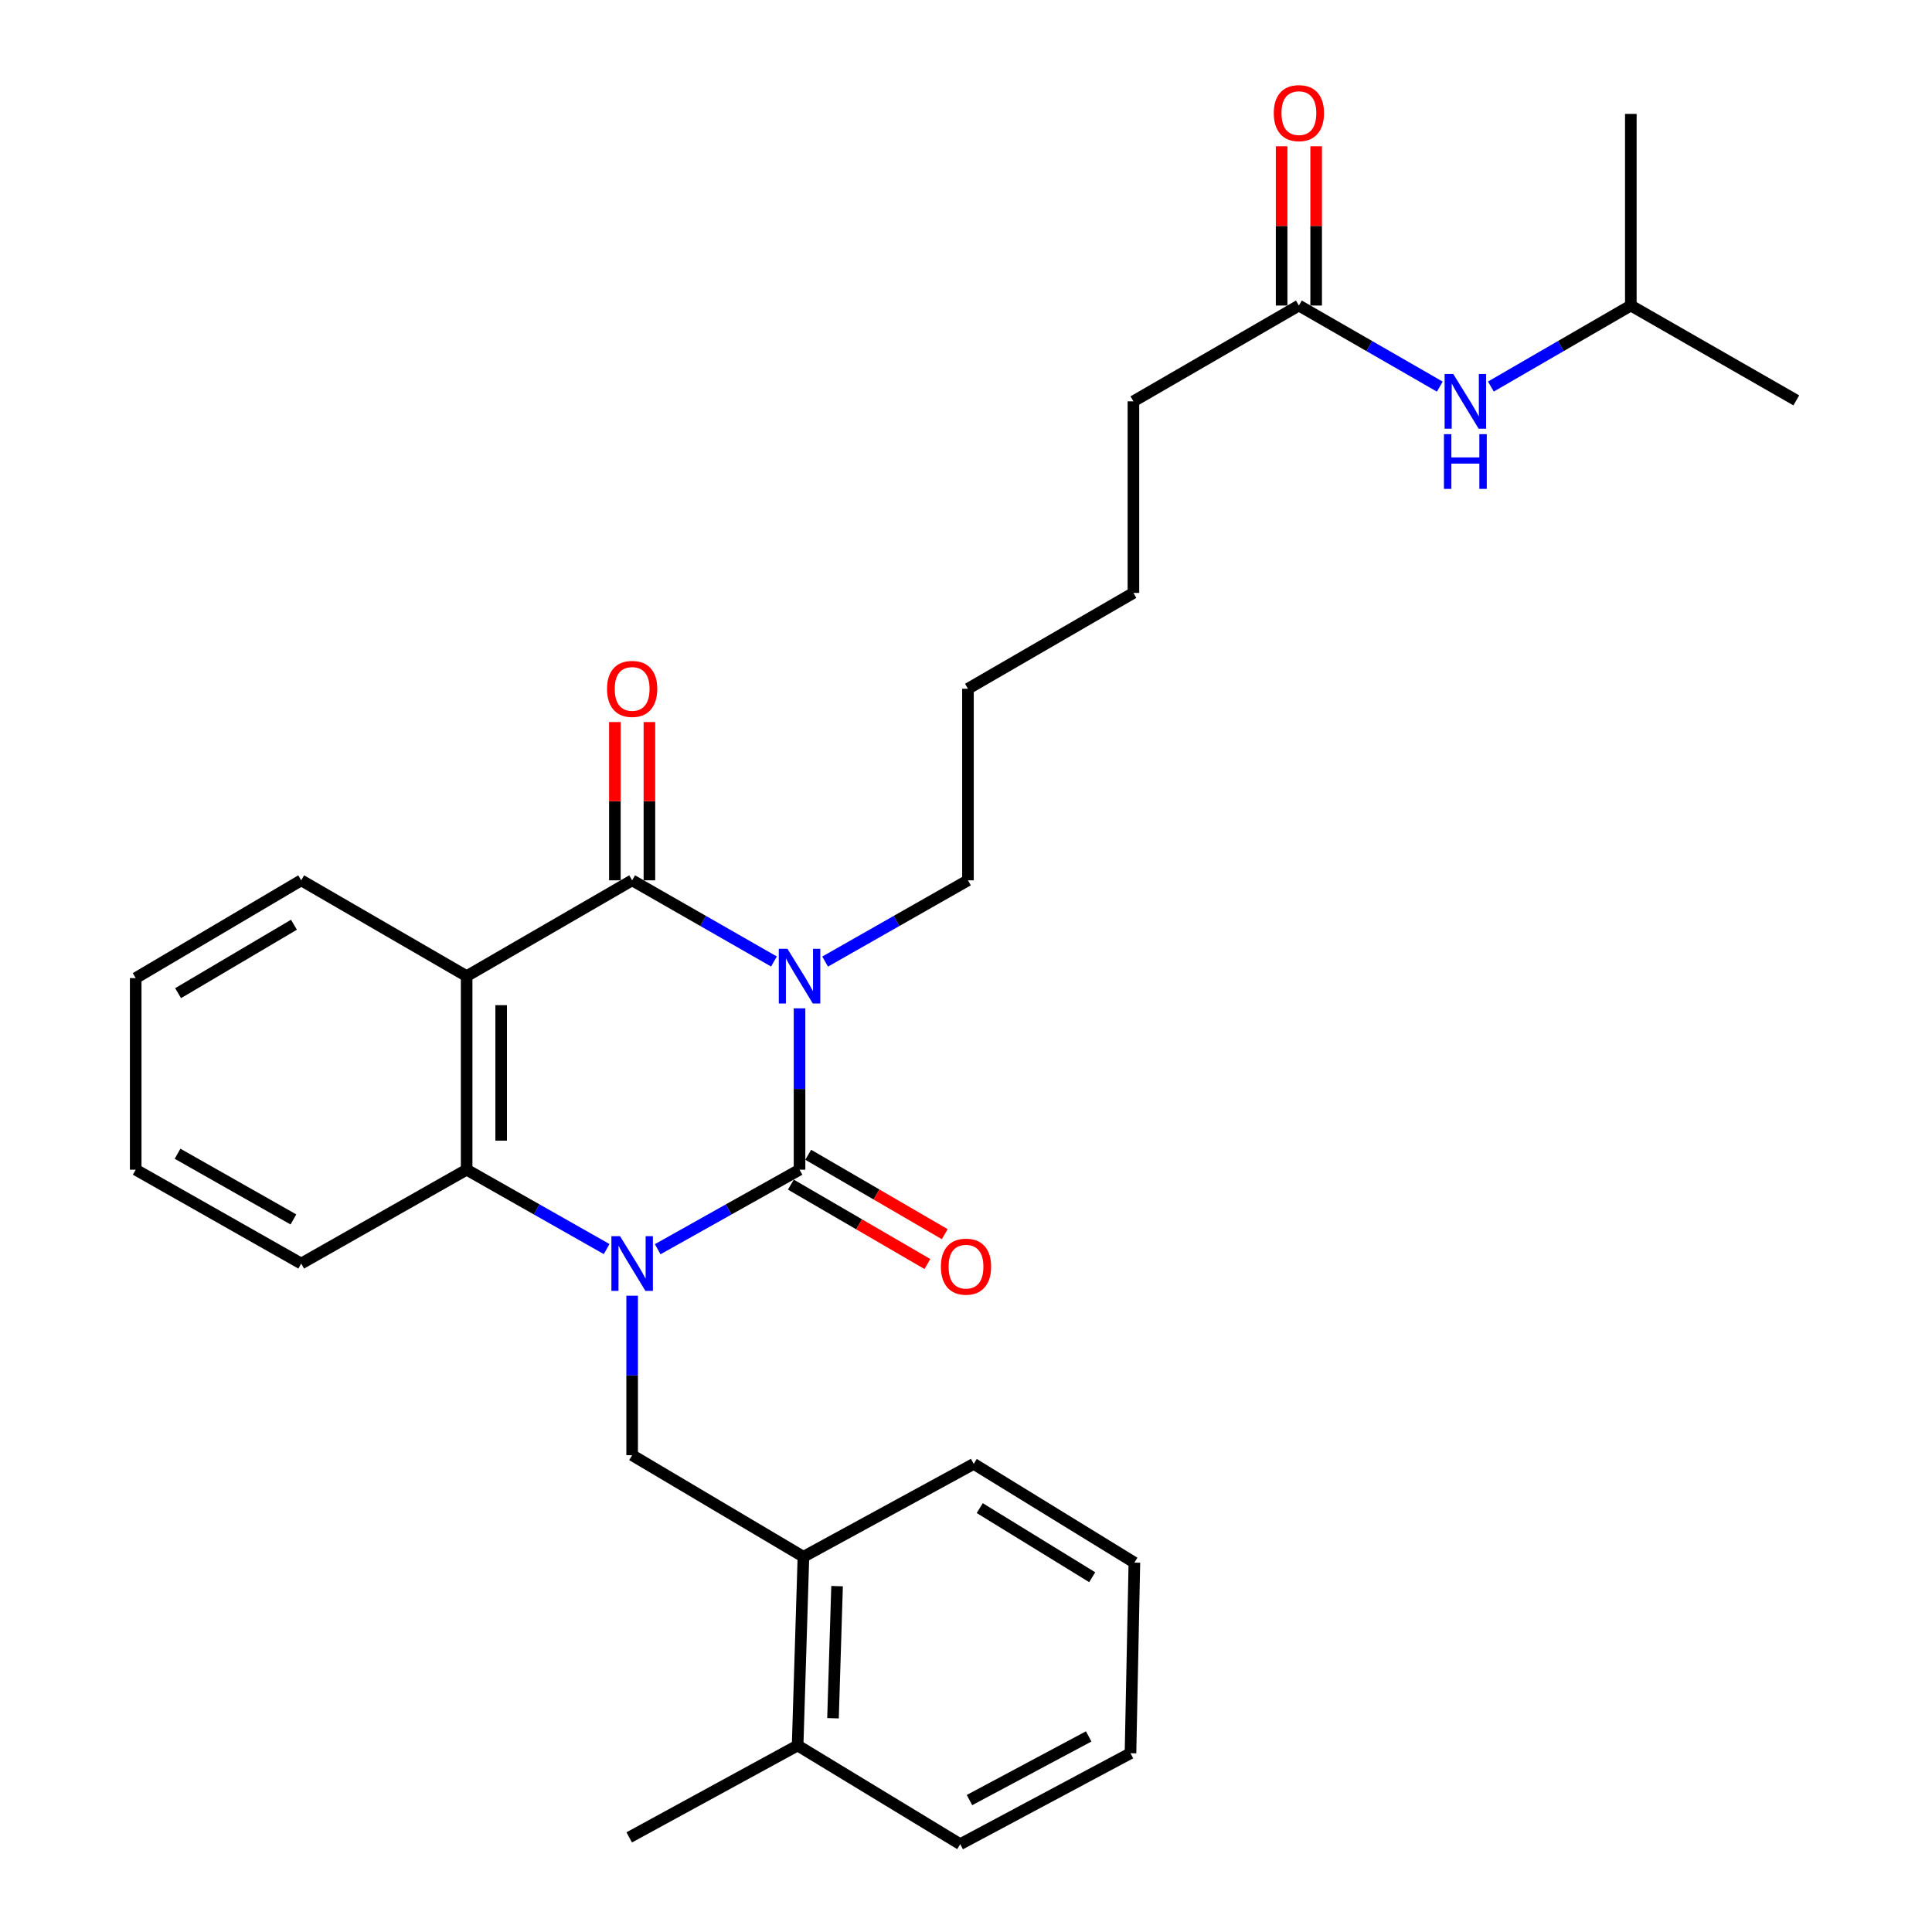 <?xml version='1.0' encoding='iso-8859-1'?>
<svg version='1.1' baseProfile='full'
              xmlns='http://www.w3.org/2000/svg'
                      xmlns:rdkit='http://www.rdkit.org/xml'
                      xmlns:xlink='http://www.w3.org/1999/xlink'
                  xml:space='preserve'
width='1000px' height='1000px' viewBox='0 0 1000 1000'>
<!-- END OF HEADER -->
<rect style='opacity:1.0;fill:#FFFFFF;stroke:none' width='1000' height='1000' x='0' y='0'> </rect>
<path class='bond-0' d='M 413.838,521.911 L 413.838,563.67' style='fill:none;fill-rule:evenodd;stroke:#0000FF;stroke-width:6px;stroke-linecap:butt;stroke-linejoin:miter;stroke-opacity:1' />
<path class='bond-0' d='M 413.838,563.67 L 413.838,605.429' style='fill:none;fill-rule:evenodd;stroke:#000000;stroke-width:6px;stroke-linecap:butt;stroke-linejoin:miter;stroke-opacity:1' />
<path class='bond-2' d='M 400.602,497.67 L 363.9,476.661' style='fill:none;fill-rule:evenodd;stroke:#0000FF;stroke-width:6px;stroke-linecap:butt;stroke-linejoin:miter;stroke-opacity:1' />
<path class='bond-2' d='M 363.9,476.661 L 327.199,455.652' style='fill:none;fill-rule:evenodd;stroke:#000000;stroke-width:6px;stroke-linecap:butt;stroke-linejoin:miter;stroke-opacity:1' />
<path class='bond-12' d='M 427.085,497.71 L 464.049,476.681' style='fill:none;fill-rule:evenodd;stroke:#0000FF;stroke-width:6px;stroke-linecap:butt;stroke-linejoin:miter;stroke-opacity:1' />
<path class='bond-12' d='M 464.049,476.681 L 501.013,455.652' style='fill:none;fill-rule:evenodd;stroke:#000000;stroke-width:6px;stroke-linecap:butt;stroke-linejoin:miter;stroke-opacity:1' />
<path class='bond-1' d='M 413.838,605.429 L 377.13,626.012' style='fill:none;fill-rule:evenodd;stroke:#000000;stroke-width:6px;stroke-linecap:butt;stroke-linejoin:miter;stroke-opacity:1' />
<path class='bond-1' d='M 377.13,626.012 L 340.422,646.595' style='fill:none;fill-rule:evenodd;stroke:#0000FF;stroke-width:6px;stroke-linecap:butt;stroke-linejoin:miter;stroke-opacity:1' />
<path class='bond-6' d='M 409.345,613.153 L 444.68,633.704' style='fill:none;fill-rule:evenodd;stroke:#000000;stroke-width:6px;stroke-linecap:butt;stroke-linejoin:miter;stroke-opacity:1' />
<path class='bond-6' d='M 444.68,633.704 L 480.016,654.254' style='fill:none;fill-rule:evenodd;stroke:#FF0000;stroke-width:6px;stroke-linecap:butt;stroke-linejoin:miter;stroke-opacity:1' />
<path class='bond-6' d='M 418.33,597.704 L 453.665,618.254' style='fill:none;fill-rule:evenodd;stroke:#000000;stroke-width:6px;stroke-linecap:butt;stroke-linejoin:miter;stroke-opacity:1' />
<path class='bond-6' d='M 453.665,618.254 L 489.001,638.805' style='fill:none;fill-rule:evenodd;stroke:#FF0000;stroke-width:6px;stroke-linecap:butt;stroke-linejoin:miter;stroke-opacity:1' />
<path class='bond-5' d='M 327.199,670.65 L 327.199,711.924' style='fill:none;fill-rule:evenodd;stroke:#0000FF;stroke-width:6px;stroke-linecap:butt;stroke-linejoin:miter;stroke-opacity:1' />
<path class='bond-5' d='M 327.199,711.924 L 327.199,753.199' style='fill:none;fill-rule:evenodd;stroke:#000000;stroke-width:6px;stroke-linecap:butt;stroke-linejoin:miter;stroke-opacity:1' />
<path class='bond-29' d='M 313.997,646.523 L 277.765,625.976' style='fill:none;fill-rule:evenodd;stroke:#0000FF;stroke-width:6px;stroke-linecap:butt;stroke-linejoin:miter;stroke-opacity:1' />
<path class='bond-29' d='M 277.765,625.976 L 241.533,605.429' style='fill:none;fill-rule:evenodd;stroke:#000000;stroke-width:6px;stroke-linecap:butt;stroke-linejoin:miter;stroke-opacity:1' />
<path class='bond-3' d='M 327.199,455.652 L 241.533,505.247' style='fill:none;fill-rule:evenodd;stroke:#000000;stroke-width:6px;stroke-linecap:butt;stroke-linejoin:miter;stroke-opacity:1' />
<path class='bond-8' d='M 336.135,455.652 L 336.135,414.692' style='fill:none;fill-rule:evenodd;stroke:#000000;stroke-width:6px;stroke-linecap:butt;stroke-linejoin:miter;stroke-opacity:1' />
<path class='bond-8' d='M 336.135,414.692 L 336.135,373.732' style='fill:none;fill-rule:evenodd;stroke:#FF0000;stroke-width:6px;stroke-linecap:butt;stroke-linejoin:miter;stroke-opacity:1' />
<path class='bond-8' d='M 318.263,455.652 L 318.263,414.692' style='fill:none;fill-rule:evenodd;stroke:#000000;stroke-width:6px;stroke-linecap:butt;stroke-linejoin:miter;stroke-opacity:1' />
<path class='bond-8' d='M 318.263,414.692 L 318.263,373.732' style='fill:none;fill-rule:evenodd;stroke:#FF0000;stroke-width:6px;stroke-linecap:butt;stroke-linejoin:miter;stroke-opacity:1' />
<path class='bond-4' d='M 241.533,505.247 L 241.533,605.429' style='fill:none;fill-rule:evenodd;stroke:#000000;stroke-width:6px;stroke-linecap:butt;stroke-linejoin:miter;stroke-opacity:1' />
<path class='bond-4' d='M 259.405,520.274 L 259.405,590.401' style='fill:none;fill-rule:evenodd;stroke:#000000;stroke-width:6px;stroke-linecap:butt;stroke-linejoin:miter;stroke-opacity:1' />
<path class='bond-14' d='M 241.533,505.247 L 155.907,455.652' style='fill:none;fill-rule:evenodd;stroke:#000000;stroke-width:6px;stroke-linecap:butt;stroke-linejoin:miter;stroke-opacity:1' />
<path class='bond-15' d='M 241.533,605.429 L 155.907,654.01' style='fill:none;fill-rule:evenodd;stroke:#000000;stroke-width:6px;stroke-linecap:butt;stroke-linejoin:miter;stroke-opacity:1' />
<path class='bond-7' d='M 327.199,753.199 L 415.853,805.782' style='fill:none;fill-rule:evenodd;stroke:#000000;stroke-width:6px;stroke-linecap:butt;stroke-linejoin:miter;stroke-opacity:1' />
<path class='bond-13' d='M 415.853,805.782 L 412.845,903.462' style='fill:none;fill-rule:evenodd;stroke:#000000;stroke-width:6px;stroke-linecap:butt;stroke-linejoin:miter;stroke-opacity:1' />
<path class='bond-13' d='M 433.265,820.984 L 431.16,889.36' style='fill:none;fill-rule:evenodd;stroke:#000000;stroke-width:6px;stroke-linecap:butt;stroke-linejoin:miter;stroke-opacity:1' />
<path class='bond-18' d='M 415.853,805.782 L 504.001,757.707' style='fill:none;fill-rule:evenodd;stroke:#000000;stroke-width:6px;stroke-linecap:butt;stroke-linejoin:miter;stroke-opacity:1' />
<path class='bond-9' d='M 672.305,158.145 L 586.659,207.73' style='fill:none;fill-rule:evenodd;stroke:#000000;stroke-width:6px;stroke-linecap:butt;stroke-linejoin:miter;stroke-opacity:1' />
<path class='bond-10' d='M 672.305,158.145 L 708.773,179.132' style='fill:none;fill-rule:evenodd;stroke:#000000;stroke-width:6px;stroke-linecap:butt;stroke-linejoin:miter;stroke-opacity:1' />
<path class='bond-10' d='M 708.773,179.132 L 745.242,200.119' style='fill:none;fill-rule:evenodd;stroke:#0000FF;stroke-width:6px;stroke-linecap:butt;stroke-linejoin:miter;stroke-opacity:1' />
<path class='bond-11' d='M 681.241,158.145 L 681.241,116.934' style='fill:none;fill-rule:evenodd;stroke:#000000;stroke-width:6px;stroke-linecap:butt;stroke-linejoin:miter;stroke-opacity:1' />
<path class='bond-11' d='M 681.241,116.934 L 681.241,75.722' style='fill:none;fill-rule:evenodd;stroke:#FF0000;stroke-width:6px;stroke-linecap:butt;stroke-linejoin:miter;stroke-opacity:1' />
<path class='bond-11' d='M 663.369,158.145 L 663.369,116.934' style='fill:none;fill-rule:evenodd;stroke:#000000;stroke-width:6px;stroke-linecap:butt;stroke-linejoin:miter;stroke-opacity:1' />
<path class='bond-11' d='M 663.369,116.934 L 663.369,75.722' style='fill:none;fill-rule:evenodd;stroke:#FF0000;stroke-width:6px;stroke-linecap:butt;stroke-linejoin:miter;stroke-opacity:1' />
<path class='bond-16' d='M 771.681,200.08 L 807.897,179.113' style='fill:none;fill-rule:evenodd;stroke:#0000FF;stroke-width:6px;stroke-linecap:butt;stroke-linejoin:miter;stroke-opacity:1' />
<path class='bond-16' d='M 807.897,179.113 L 844.113,158.145' style='fill:none;fill-rule:evenodd;stroke:#000000;stroke-width:6px;stroke-linecap:butt;stroke-linejoin:miter;stroke-opacity:1' />
<path class='bond-21' d='M 501.013,455.652 L 501.013,356.493' style='fill:none;fill-rule:evenodd;stroke:#000000;stroke-width:6px;stroke-linecap:butt;stroke-linejoin:miter;stroke-opacity:1' />
<path class='bond-19' d='M 412.845,903.462 L 325.68,951.031' style='fill:none;fill-rule:evenodd;stroke:#000000;stroke-width:6px;stroke-linecap:butt;stroke-linejoin:miter;stroke-opacity:1' />
<path class='bond-20' d='M 412.845,903.462 L 497.001,954.545' style='fill:none;fill-rule:evenodd;stroke:#000000;stroke-width:6px;stroke-linecap:butt;stroke-linejoin:miter;stroke-opacity:1' />
<path class='bond-23' d='M 155.907,455.652 L 70.241,506.26' style='fill:none;fill-rule:evenodd;stroke:#000000;stroke-width:6px;stroke-linecap:butt;stroke-linejoin:miter;stroke-opacity:1' />
<path class='bond-23' d='M 152.147,478.631 L 92.181,514.056' style='fill:none;fill-rule:evenodd;stroke:#000000;stroke-width:6px;stroke-linecap:butt;stroke-linejoin:miter;stroke-opacity:1' />
<path class='bond-30' d='M 155.907,654.01 L 70.241,605.429' style='fill:none;fill-rule:evenodd;stroke:#000000;stroke-width:6px;stroke-linecap:butt;stroke-linejoin:miter;stroke-opacity:1' />
<path class='bond-30' d='M 151.873,631.177 L 91.907,597.17' style='fill:none;fill-rule:evenodd;stroke:#000000;stroke-width:6px;stroke-linecap:butt;stroke-linejoin:miter;stroke-opacity:1' />
<path class='bond-24' d='M 844.113,158.145 L 929.759,207.233' style='fill:none;fill-rule:evenodd;stroke:#000000;stroke-width:6px;stroke-linecap:butt;stroke-linejoin:miter;stroke-opacity:1' />
<path class='bond-25' d='M 844.113,158.145 L 844.113,58.957' style='fill:none;fill-rule:evenodd;stroke:#000000;stroke-width:6px;stroke-linecap:butt;stroke-linejoin:miter;stroke-opacity:1' />
<path class='bond-17' d='M 586.659,207.73 L 586.659,306.889' style='fill:none;fill-rule:evenodd;stroke:#000000;stroke-width:6px;stroke-linecap:butt;stroke-linejoin:miter;stroke-opacity:1' />
<path class='bond-27' d='M 504.001,757.707 L 587.155,808.81' style='fill:none;fill-rule:evenodd;stroke:#000000;stroke-width:6px;stroke-linecap:butt;stroke-linejoin:miter;stroke-opacity:1' />
<path class='bond-27' d='M 507.117,780.599 L 565.324,816.371' style='fill:none;fill-rule:evenodd;stroke:#000000;stroke-width:6px;stroke-linecap:butt;stroke-linejoin:miter;stroke-opacity:1' />
<path class='bond-31' d='M 497.001,954.545 L 585.14,907.463' style='fill:none;fill-rule:evenodd;stroke:#000000;stroke-width:6px;stroke-linecap:butt;stroke-linejoin:miter;stroke-opacity:1' />
<path class='bond-31' d='M 501.801,931.719 L 563.498,898.762' style='fill:none;fill-rule:evenodd;stroke:#000000;stroke-width:6px;stroke-linecap:butt;stroke-linejoin:miter;stroke-opacity:1' />
<path class='bond-22' d='M 501.013,356.493 L 586.659,306.889' style='fill:none;fill-rule:evenodd;stroke:#000000;stroke-width:6px;stroke-linecap:butt;stroke-linejoin:miter;stroke-opacity:1' />
<path class='bond-26' d='M 70.241,506.26 L 70.241,605.429' style='fill:none;fill-rule:evenodd;stroke:#000000;stroke-width:6px;stroke-linecap:butt;stroke-linejoin:miter;stroke-opacity:1' />
<path class='bond-28' d='M 587.155,808.81 L 585.14,907.463' style='fill:none;fill-rule:evenodd;stroke:#000000;stroke-width:6px;stroke-linecap:butt;stroke-linejoin:miter;stroke-opacity:1' />
<path  class='atom-0' d='M 407.578 491.087
L 416.858 506.087
Q 417.778 507.567, 419.258 510.247
Q 420.738 512.927, 420.818 513.087
L 420.818 491.087
L 424.578 491.087
L 424.578 519.407
L 420.698 519.407
L 410.738 503.007
Q 409.578 501.087, 408.338 498.887
Q 407.138 496.687, 406.778 496.007
L 406.778 519.407
L 403.098 519.407
L 403.098 491.087
L 407.578 491.087
' fill='#0000FF'/>
<path  class='atom-2' d='M 320.939 639.85
L 330.219 654.85
Q 331.139 656.33, 332.619 659.01
Q 334.099 661.69, 334.179 661.85
L 334.179 639.85
L 337.939 639.85
L 337.939 668.17
L 334.059 668.17
L 324.099 651.77
Q 322.939 649.85, 321.699 647.65
Q 320.499 645.45, 320.139 644.77
L 320.139 668.17
L 316.459 668.17
L 316.459 639.85
L 320.939 639.85
' fill='#0000FF'/>
<path  class='atom-7' d='M 487 655.619
Q 487 648.819, 490.36 645.019
Q 493.72 641.219, 500 641.219
Q 506.28 641.219, 509.64 645.019
Q 513 648.819, 513 655.619
Q 513 662.499, 509.6 666.419
Q 506.2 670.299, 500 670.299
Q 493.76 670.299, 490.36 666.419
Q 487 662.539, 487 655.619
M 500 667.099
Q 504.32 667.099, 506.64 664.219
Q 509 661.299, 509 655.619
Q 509 650.059, 506.64 647.259
Q 504.32 644.419, 500 644.419
Q 495.68 644.419, 493.32 647.219
Q 491 650.019, 491 655.619
Q 491 661.339, 493.32 664.219
Q 495.68 667.099, 500 667.099
' fill='#FF0000'/>
<path  class='atom-9' d='M 314.199 356.573
Q 314.199 349.773, 317.559 345.973
Q 320.919 342.173, 327.199 342.173
Q 333.479 342.173, 336.839 345.973
Q 340.199 349.773, 340.199 356.573
Q 340.199 363.453, 336.799 367.373
Q 333.399 371.253, 327.199 371.253
Q 320.959 371.253, 317.559 367.373
Q 314.199 363.493, 314.199 356.573
M 327.199 368.053
Q 331.519 368.053, 333.839 365.173
Q 336.199 362.253, 336.199 356.573
Q 336.199 351.013, 333.839 348.213
Q 331.519 345.373, 327.199 345.373
Q 322.879 345.373, 320.519 348.173
Q 318.199 350.973, 318.199 356.573
Q 318.199 362.293, 320.519 365.173
Q 322.879 368.053, 327.199 368.053
' fill='#FF0000'/>
<path  class='atom-11' d='M 752.207 193.57
L 761.487 208.57
Q 762.407 210.05, 763.887 212.73
Q 765.367 215.41, 765.447 215.57
L 765.447 193.57
L 769.207 193.57
L 769.207 221.89
L 765.327 221.89
L 755.367 205.49
Q 754.207 203.57, 752.967 201.37
Q 751.767 199.17, 751.407 198.49
L 751.407 221.89
L 747.727 221.89
L 747.727 193.57
L 752.207 193.57
' fill='#0000FF'/>
<path  class='atom-11' d='M 747.387 224.722
L 751.227 224.722
L 751.227 236.762
L 765.707 236.762
L 765.707 224.722
L 769.547 224.722
L 769.547 253.042
L 765.707 253.042
L 765.707 239.962
L 751.227 239.962
L 751.227 253.042
L 747.387 253.042
L 747.387 224.722
' fill='#0000FF'/>
<path  class='atom-12' d='M 659.305 58.55
Q 659.305 51.75, 662.665 47.95
Q 666.025 44.15, 672.305 44.15
Q 678.585 44.15, 681.945 47.95
Q 685.305 51.75, 685.305 58.55
Q 685.305 65.43, 681.905 69.35
Q 678.505 73.23, 672.305 73.23
Q 666.065 73.23, 662.665 69.35
Q 659.305 65.47, 659.305 58.55
M 672.305 70.03
Q 676.625 70.03, 678.945 67.15
Q 681.305 64.23, 681.305 58.55
Q 681.305 52.99, 678.945 50.19
Q 676.625 47.35, 672.305 47.35
Q 667.985 47.35, 665.625 50.15
Q 663.305 52.95, 663.305 58.55
Q 663.305 64.27, 665.625 67.15
Q 667.985 70.03, 672.305 70.03
' fill='#FF0000'/>
</svg>
